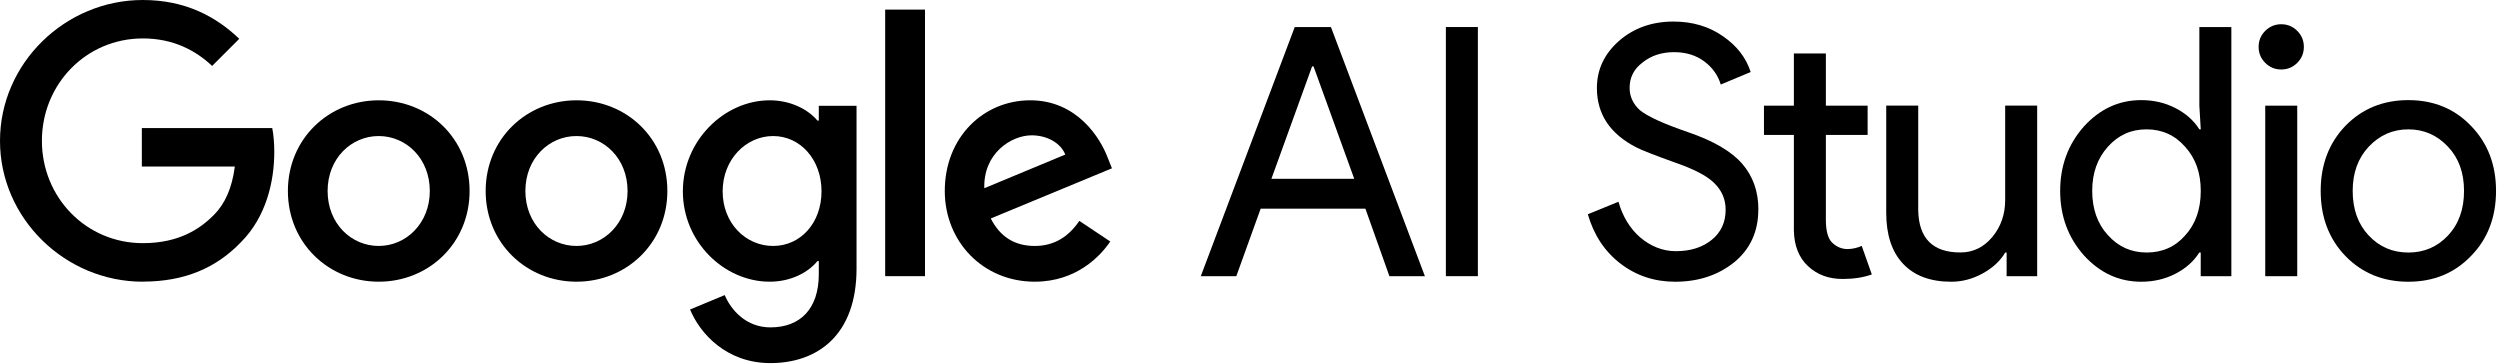 <svg _ngcontent-ng-c3587087400="" aria-label="Google AI Studio logo" xmlns="http://www.w3.org/2000/svg"
  viewBox="0 0 323 47" fill="#000" class="lockup-logo ng-star-inserted">
  <path _ngcontent-ng-c3587087400=""
    d="M159.726 35.681H155.143L167.281 3.494H171.957L184.095 35.681H179.512L176.409 26.959H162.878L159.731 35.681H159.726ZM169.524 8.576L164.266 23.099H174.967L169.709 8.576H169.529H169.524Z">
  </path>
  <path _ngcontent-ng-c3587087400="" d="M190.941 35.681H186.807V3.494H190.941V35.681Z"></path>
  <path _ngcontent-ng-c3587087400=""
    d="M227.175 27.076C227.175 29.901 226.139 32.168 224.072 33.878C221.976 35.559 219.425 36.4 216.43 36.4C213.762 36.4 211.411 35.623 209.373 34.064C207.336 32.505 205.928 30.38 205.147 27.682L209.105 26.065C209.373 27.023 209.75 27.892 210.229 28.674C210.707 29.451 211.269 30.121 211.914 30.673C212.559 31.23 213.268 31.66 214.05 31.977C214.827 32.29 215.653 32.452 216.522 32.452C218.409 32.452 219.953 31.963 221.155 30.99C222.352 30.018 222.953 28.718 222.953 27.101C222.953 25.752 222.46 24.599 221.468 23.641C220.539 22.713 218.8 21.814 216.254 20.944C213.674 20.015 212.071 19.385 211.445 19.058C208.03 17.318 206.319 14.757 206.319 11.371C206.319 9.006 207.262 6.983 209.154 5.302C211.069 3.626 213.424 2.785 216.21 2.785C218.668 2.785 220.793 3.416 222.592 4.671C224.39 5.903 225.587 7.442 226.188 9.304L222.323 10.921C221.961 9.724 221.253 8.727 220.187 7.931C219.122 7.139 217.827 6.739 216.298 6.739C214.68 6.739 213.317 7.188 212.208 8.082C211.098 8.918 210.546 10.008 210.546 11.351C210.546 12.456 210.981 13.409 211.851 14.215C212.809 15.021 214.89 15.974 218.101 17.078C221.365 18.192 223.696 19.551 225.093 21.159C226.486 22.766 227.185 24.741 227.185 27.081L227.175 27.076Z">
  </path>
  <path _ngcontent-ng-c3587087400=""
    d="M238.062 36.043C236.264 36.043 234.774 35.491 233.591 34.382C232.409 33.272 231.798 31.728 231.768 29.749V17.43H227.903V13.653H231.768V6.91H235.902V13.653H241.297V17.43H235.902V28.401C235.902 29.871 236.186 30.868 236.758 31.391C237.324 31.914 237.969 32.178 238.693 32.178C239.02 32.178 239.343 32.139 239.66 32.065C239.973 31.992 240.266 31.894 240.535 31.772L241.84 35.457C240.76 35.848 239.504 36.043 238.062 36.043Z">
  </path>
  <path _ngcontent-ng-c3587087400=""
    d="M263.213 35.681H259.255V32.623H259.074C258.444 33.702 257.476 34.602 256.177 35.32C254.872 36.038 253.518 36.4 252.106 36.4C249.409 36.4 247.332 35.628 245.881 34.084C244.424 32.539 243.701 30.345 243.701 27.497V13.648H247.835V27.223C247.923 30.819 249.736 32.618 253.274 32.618C254.921 32.618 256.299 31.953 257.408 30.619C258.517 29.285 259.069 27.692 259.069 25.83V13.648H263.203V35.677L263.213 35.681Z">
  </path>
  <path _ngcontent-ng-c3587087400=""
    d="M276.651 36.4C273.773 36.4 271.3 35.261 269.233 32.984C267.196 30.678 266.174 27.902 266.174 24.667C266.174 21.432 267.191 18.657 269.233 16.35C271.3 14.073 273.773 12.935 276.651 12.935C278.269 12.935 279.744 13.282 281.078 13.971C282.412 14.66 283.439 15.573 284.157 16.712H284.338L284.157 13.653V3.494H288.291V35.681H284.333V32.623H284.152C283.434 33.761 282.408 34.675 281.074 35.364C279.74 36.053 278.264 36.4 276.646 36.4H276.651ZM277.326 32.627C279.363 32.627 281.025 31.894 282.315 30.424C283.663 28.958 284.338 27.037 284.338 24.667C284.338 22.297 283.663 20.455 282.315 18.96C280.995 17.459 279.334 16.712 277.326 16.712C275.317 16.712 273.685 17.459 272.336 18.96C270.988 20.46 270.313 22.361 270.313 24.667C270.313 26.974 270.988 28.909 272.336 30.375C273.685 31.875 275.347 32.623 277.326 32.623V32.627Z">
  </path>
  <path _ngcontent-ng-c3587087400=""
    d="M297.658 6.054C297.658 6.866 297.375 7.555 296.803 8.121C296.232 8.693 295.543 8.977 294.736 8.977C293.93 8.977 293.236 8.693 292.669 8.121C292.098 7.555 291.814 6.861 291.814 6.054C291.814 5.248 292.098 4.554 292.669 3.987C293.241 3.421 293.93 3.132 294.736 3.132C295.543 3.132 296.236 3.416 296.803 3.987C297.375 4.559 297.658 5.248 297.658 6.054ZM296.803 13.653V35.681H292.669V13.653H296.803Z">
  </path>
  <path _ngcontent-ng-c3587087400=""
    d="M299.833 24.667C299.833 21.281 300.898 18.481 303.024 16.262C305.184 14.044 307.896 12.935 311.16 12.935C314.424 12.935 317.126 14.044 319.252 16.262C321.412 18.481 322.487 21.281 322.487 24.667C322.487 28.054 321.407 30.888 319.252 33.072C317.122 35.291 314.424 36.4 311.16 36.4C307.896 36.4 305.179 35.291 303.024 33.072C300.893 30.854 299.833 28.054 299.833 24.667ZM303.967 24.667C303.967 27.037 304.656 28.953 306.034 30.424C307.412 31.894 309.122 32.627 311.16 32.627C313.198 32.627 314.908 31.894 316.286 30.424C317.664 28.958 318.353 27.037 318.353 24.667C318.353 22.297 317.664 20.426 316.286 18.96C314.879 17.46 313.168 16.712 311.16 16.712C309.152 16.712 307.441 17.46 306.034 18.96C304.656 20.431 303.967 22.331 303.967 24.667Z">
  </path>
  <path _ngcontent-ng-c3587087400=""
    d="M18.452 36.395C8.424 36.395 0 28.225 0 18.198C0 8.17 8.424 0 18.452 0C23.998 0 27.941 2.175 30.912 5.014L27.409 8.517C25.278 6.519 22.395 4.965 18.452 4.965C11.136 4.965 5.414 10.868 5.414 18.193C5.414 25.517 11.136 31.416 18.452 31.416C23.196 31.416 25.904 29.51 27.633 27.775C29.05 26.353 29.984 24.315 30.34 21.515H18.325V16.546H35.173C35.349 17.435 35.437 18.5 35.437 19.654C35.437 23.382 34.416 28 31.137 31.284C27.946 34.611 23.866 36.385 18.452 36.385V36.395Z">
  </path>
  <path _ngcontent-ng-c3587087400=""
    d="M60.671 24.677C60.671 31.425 55.399 36.395 48.934 36.395C42.469 36.395 37.196 31.425 37.196 24.677C37.196 17.929 42.469 12.959 48.934 12.959C55.399 12.959 60.671 17.885 60.671 24.677ZM55.531 24.677C55.531 20.46 52.472 17.577 48.929 17.577C45.386 17.577 42.327 20.46 42.327 24.677C42.327 28.894 45.386 31.777 48.929 31.777C52.472 31.777 55.531 28.85 55.531 24.677Z">
  </path>
  <path _ngcontent-ng-c3587087400=""
    d="M86.223 24.677C86.223 31.425 80.95 36.395 74.485 36.395C68.021 36.395 62.748 31.425 62.748 24.677C62.748 17.929 68.021 12.959 74.485 12.959C80.95 12.959 86.223 17.885 86.223 24.677ZM81.082 24.677C81.082 20.46 78.023 17.577 74.481 17.577C70.938 17.577 67.879 20.46 67.879 24.677C67.879 28.894 70.938 31.777 74.481 31.777C78.023 31.777 81.082 28.85 81.082 24.677Z">
  </path>
  <path _ngcontent-ng-c3587087400=""
    d="M110.665 13.668V34.704C110.665 43.358 105.564 46.911 99.534 46.911C93.856 46.911 90.44 43.094 89.155 39.987L93.636 38.125C94.432 40.035 96.387 42.298 99.534 42.298C103.394 42.298 105.789 39.904 105.789 35.418V33.732H105.613C104.459 35.154 102.241 36.395 99.446 36.395C93.592 36.395 88.226 31.293 88.226 24.721C88.226 18.149 93.592 12.959 99.446 12.959C102.241 12.959 104.459 14.2 105.613 15.578H105.789V13.668H110.665ZM106.14 24.721C106.14 20.592 103.389 17.577 99.886 17.577C96.382 17.577 93.367 20.597 93.367 24.721C93.367 28.845 96.338 31.777 99.886 31.777C103.433 31.777 106.14 28.801 106.14 24.721Z">
  </path>
  <path _ngcontent-ng-c3587087400="" d="M119.51 1.241V35.681H114.365V1.241H119.51Z"></path>
  <path _ngcontent-ng-c3587087400=""
    d="M139.452 28.537L143.444 31.201C142.159 33.111 139.051 36.395 133.686 36.395C127.035 36.395 122.066 31.245 122.066 24.677C122.066 17.709 127.079 12.959 133.109 12.959C139.139 12.959 142.154 17.797 143.132 20.416L143.664 21.745L128.008 28.225C129.205 30.575 131.067 31.777 133.686 31.777C136.305 31.777 138.123 30.492 139.452 28.537ZM127.167 24.32L137.634 19.971C137.058 18.505 135.328 17.484 133.29 17.484C130.676 17.484 127.035 19.791 127.172 24.32H127.167Z">
  </path>
</svg>